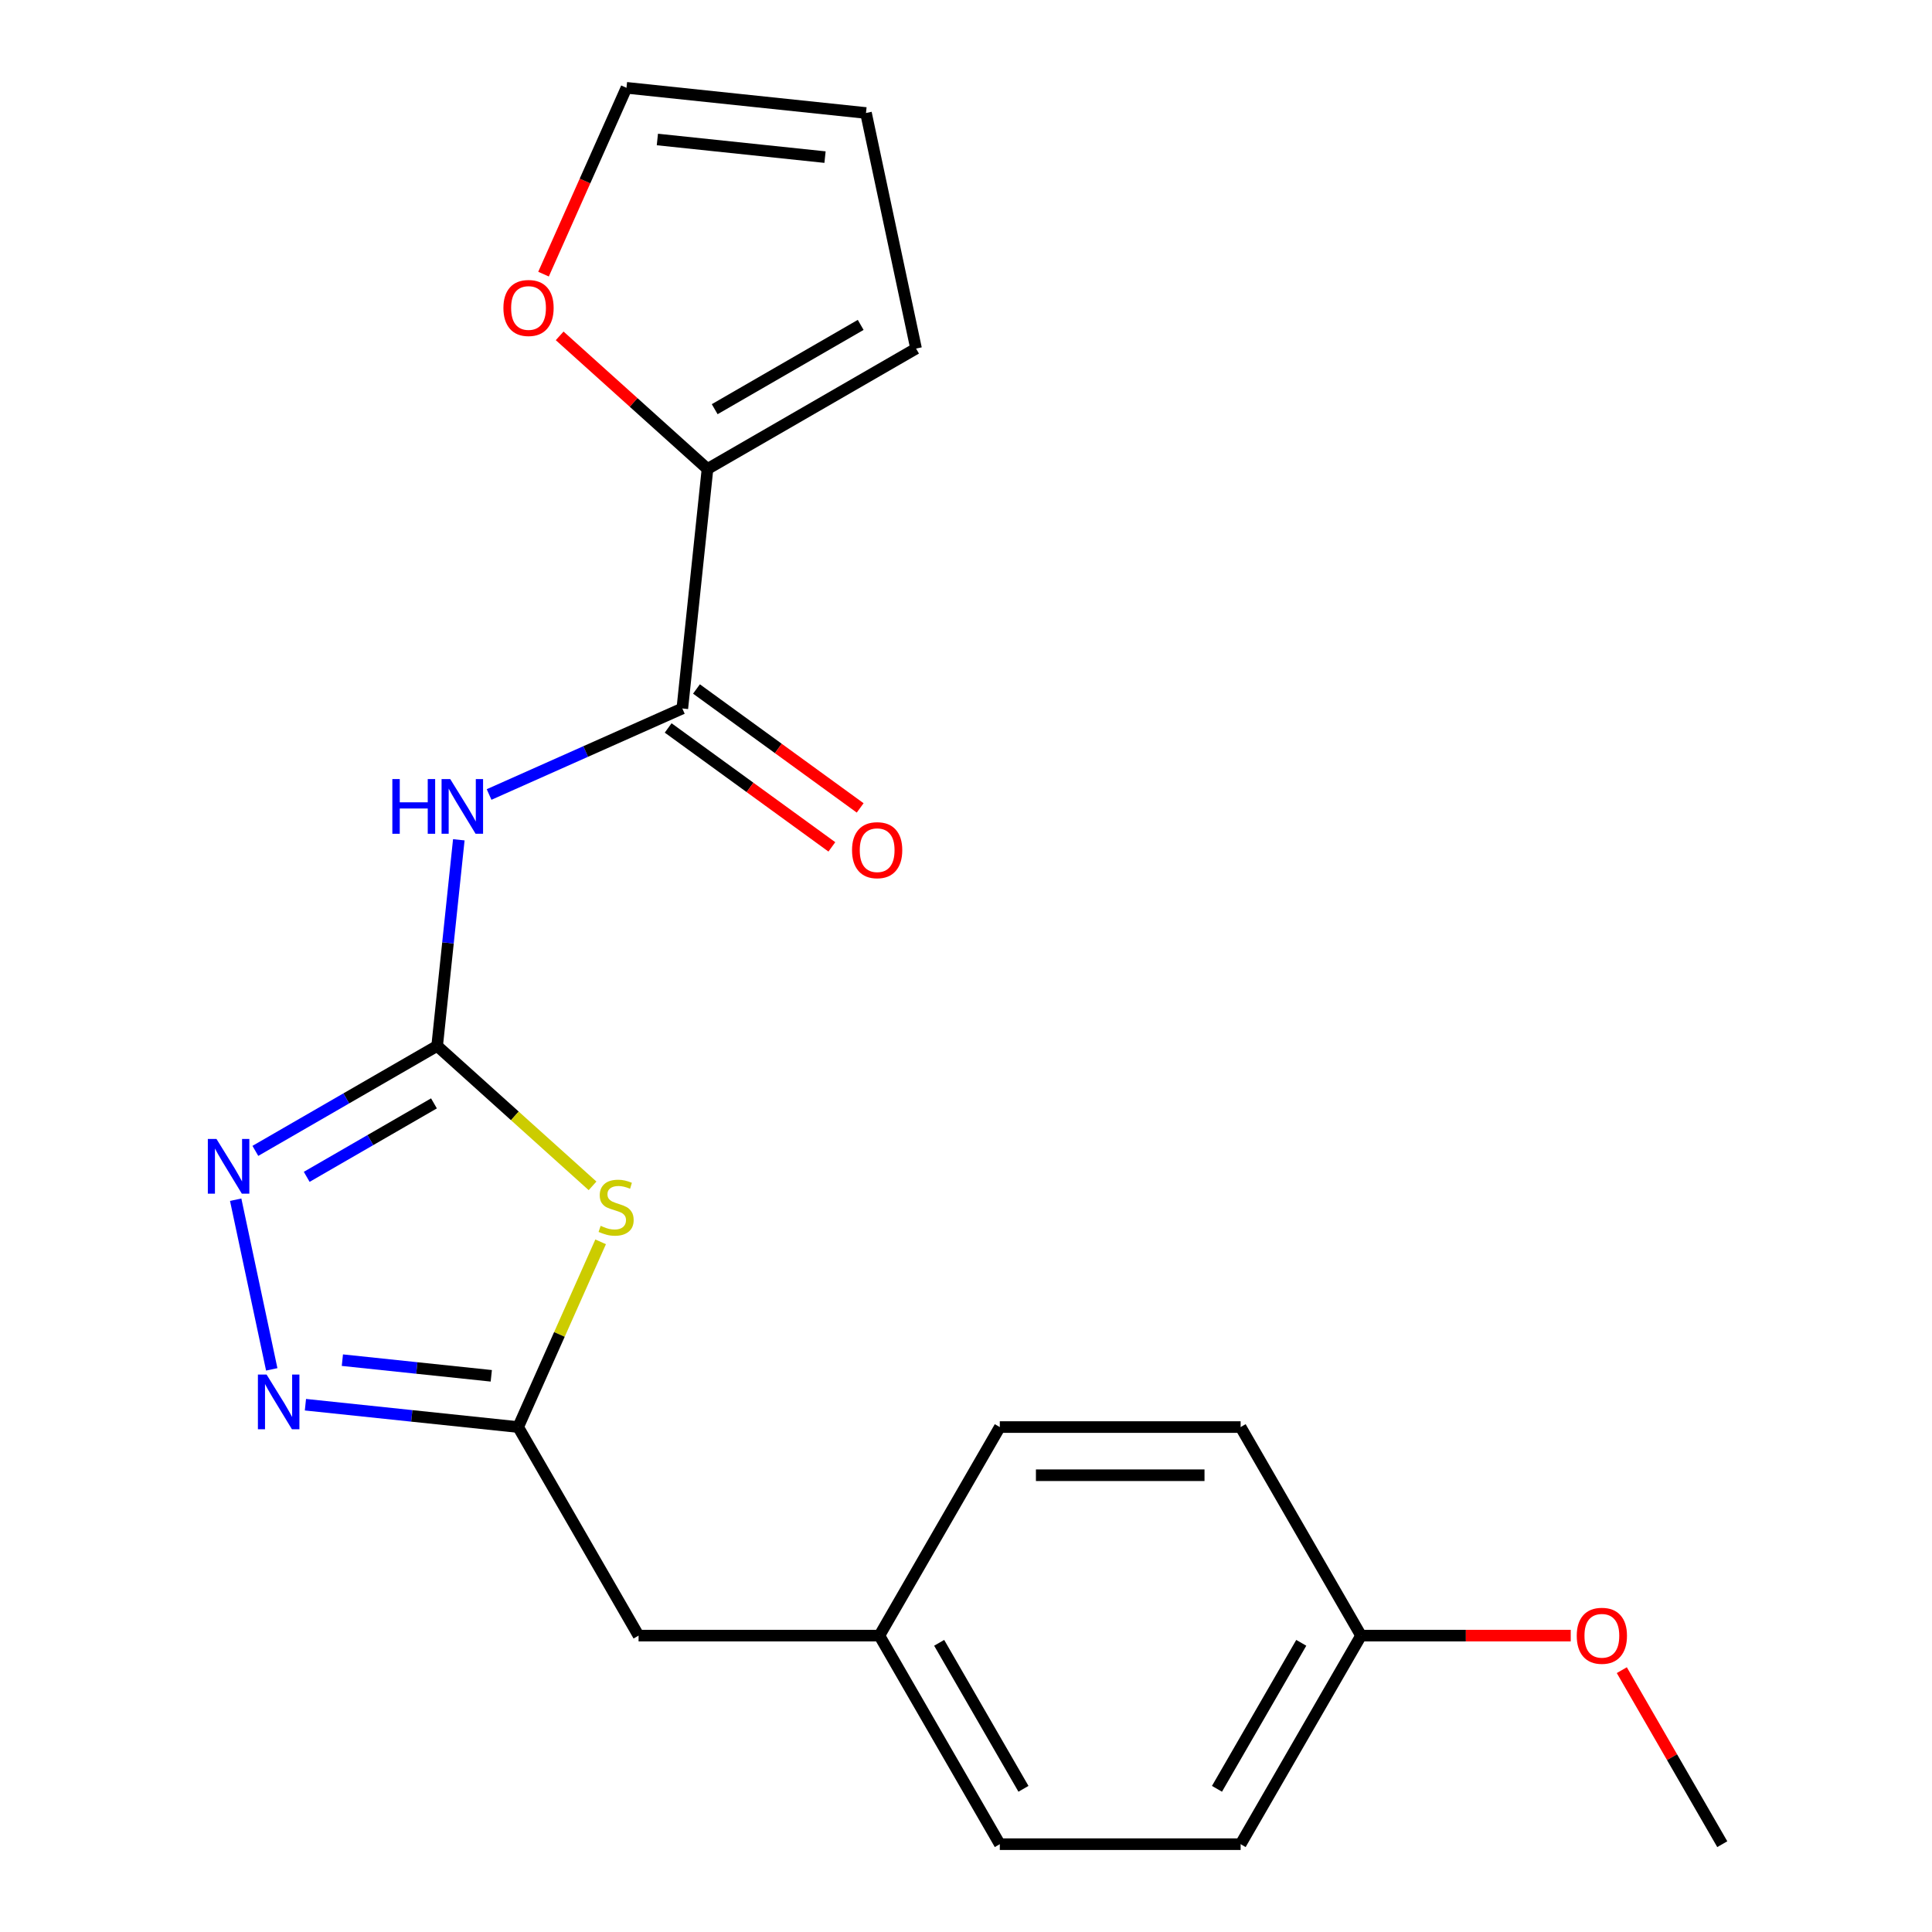 <?xml version='1.0' encoding='iso-8859-1'?>
<svg version='1.1' baseProfile='full'
              xmlns='http://www.w3.org/2000/svg'
                      xmlns:rdkit='http://www.rdkit.org/xml'
                      xmlns:xlink='http://www.w3.org/1999/xlink'
                  xml:space='preserve'
width='1000px' height='1000px' viewBox='0 0 1000 1000'>
<!-- END OF HEADER -->
<rect style='opacity:1.0;fill:#FFFFFF;stroke:none' width='1000' height='1000' x='0' y='0'> </rect>
<path class='bond-0' d='M 226.267,541.367 L 266.485,577.579' style='fill:none;fill-rule:evenodd;stroke:#000000;stroke-width:6px;stroke-linecap:butt;stroke-linejoin:miter;stroke-opacity:1' />
<path class='bond-0' d='M 266.485,577.579 L 306.703,613.792' style='fill:none;fill-rule:evenodd;stroke:#CCCC00;stroke-width:6px;stroke-linecap:butt;stroke-linejoin:miter;stroke-opacity:1' />
<path class='bond-1' d='M 226.267,541.367 L 231.873,488.022' style='fill:none;fill-rule:evenodd;stroke:#000000;stroke-width:6px;stroke-linecap:butt;stroke-linejoin:miter;stroke-opacity:1' />
<path class='bond-1' d='M 231.873,488.022 L 237.48,434.676' style='fill:none;fill-rule:evenodd;stroke:#0000FF;stroke-width:6px;stroke-linecap:butt;stroke-linejoin:miter;stroke-opacity:1' />
<path class='bond-2' d='M 226.267,541.367 L 179.22,568.529' style='fill:none;fill-rule:evenodd;stroke:#000000;stroke-width:6px;stroke-linecap:butt;stroke-linejoin:miter;stroke-opacity:1' />
<path class='bond-2' d='M 179.22,568.529 L 132.173,595.692' style='fill:none;fill-rule:evenodd;stroke:#0000FF;stroke-width:6px;stroke-linecap:butt;stroke-linejoin:miter;stroke-opacity:1' />
<path class='bond-2' d='M 224.618,571.105 L 191.685,590.119' style='fill:none;fill-rule:evenodd;stroke:#000000;stroke-width:6px;stroke-linecap:butt;stroke-linejoin:miter;stroke-opacity:1' />
<path class='bond-2' d='M 191.685,590.119 L 158.752,609.133' style='fill:none;fill-rule:evenodd;stroke:#0000FF;stroke-width:6px;stroke-linecap:butt;stroke-linejoin:miter;stroke-opacity:1' />
<path class='bond-3' d='M 310.887,642.77 L 289.543,690.708' style='fill:none;fill-rule:evenodd;stroke:#CCCC00;stroke-width:6px;stroke-linecap:butt;stroke-linejoin:miter;stroke-opacity:1' />
<path class='bond-3' d='M 289.543,690.708 L 268.2,738.646' style='fill:none;fill-rule:evenodd;stroke:#000000;stroke-width:6px;stroke-linecap:butt;stroke-linejoin:miter;stroke-opacity:1' />
<path class='bond-4' d='M 253.152,411.231 L 303.161,388.966' style='fill:none;fill-rule:evenodd;stroke:#0000FF;stroke-width:6px;stroke-linecap:butt;stroke-linejoin:miter;stroke-opacity:1' />
<path class='bond-4' d='M 303.161,388.966 L 353.169,366.701' style='fill:none;fill-rule:evenodd;stroke:#000000;stroke-width:6px;stroke-linecap:butt;stroke-linejoin:miter;stroke-opacity:1' />
<path class='bond-5' d='M 121.989,620.968 L 140.655,708.782' style='fill:none;fill-rule:evenodd;stroke:#0000FF;stroke-width:6px;stroke-linecap:butt;stroke-linejoin:miter;stroke-opacity:1' />
<path class='bond-6' d='M 158.089,727.073 L 213.144,732.86' style='fill:none;fill-rule:evenodd;stroke:#0000FF;stroke-width:6px;stroke-linecap:butt;stroke-linejoin:miter;stroke-opacity:1' />
<path class='bond-6' d='M 213.144,732.86 L 268.2,738.646' style='fill:none;fill-rule:evenodd;stroke:#000000;stroke-width:6px;stroke-linecap:butt;stroke-linejoin:miter;stroke-opacity:1' />
<path class='bond-6' d='M 177.212,704.016 L 215.75,708.067' style='fill:none;fill-rule:evenodd;stroke:#0000FF;stroke-width:6px;stroke-linecap:butt;stroke-linejoin:miter;stroke-opacity:1' />
<path class='bond-6' d='M 215.75,708.067 L 254.289,712.117' style='fill:none;fill-rule:evenodd;stroke:#000000;stroke-width:6px;stroke-linecap:butt;stroke-linejoin:miter;stroke-opacity:1' />
<path class='bond-7' d='M 353.169,366.701 L 366.198,242.734' style='fill:none;fill-rule:evenodd;stroke:#000000;stroke-width:6px;stroke-linecap:butt;stroke-linejoin:miter;stroke-opacity:1' />
<path class='bond-8' d='M 345.842,376.785 L 388.206,407.564' style='fill:none;fill-rule:evenodd;stroke:#000000;stroke-width:6px;stroke-linecap:butt;stroke-linejoin:miter;stroke-opacity:1' />
<path class='bond-8' d='M 388.206,407.564 L 430.569,438.343' style='fill:none;fill-rule:evenodd;stroke:#FF0000;stroke-width:6px;stroke-linecap:butt;stroke-linejoin:miter;stroke-opacity:1' />
<path class='bond-8' d='M 360.496,356.616 L 402.859,387.395' style='fill:none;fill-rule:evenodd;stroke:#000000;stroke-width:6px;stroke-linecap:butt;stroke-linejoin:miter;stroke-opacity:1' />
<path class='bond-8' d='M 402.859,387.395 L 445.223,418.174' style='fill:none;fill-rule:evenodd;stroke:#FF0000;stroke-width:6px;stroke-linecap:butt;stroke-linejoin:miter;stroke-opacity:1' />
<path class='bond-9' d='M 268.2,738.646 L 330.524,846.596' style='fill:none;fill-rule:evenodd;stroke:#000000;stroke-width:6px;stroke-linecap:butt;stroke-linejoin:miter;stroke-opacity:1' />
<path class='bond-10' d='M 366.198,242.734 L 327.94,208.286' style='fill:none;fill-rule:evenodd;stroke:#000000;stroke-width:6px;stroke-linecap:butt;stroke-linejoin:miter;stroke-opacity:1' />
<path class='bond-10' d='M 327.94,208.286 L 289.682,173.839' style='fill:none;fill-rule:evenodd;stroke:#FF0000;stroke-width:6px;stroke-linecap:butt;stroke-linejoin:miter;stroke-opacity:1' />
<path class='bond-11' d='M 366.198,242.734 L 474.148,180.409' style='fill:none;fill-rule:evenodd;stroke:#000000;stroke-width:6px;stroke-linecap:butt;stroke-linejoin:miter;stroke-opacity:1' />
<path class='bond-11' d='M 369.926,211.796 L 445.49,168.168' style='fill:none;fill-rule:evenodd;stroke:#000000;stroke-width:6px;stroke-linecap:butt;stroke-linejoin:miter;stroke-opacity:1' />
<path class='bond-12' d='M 281.329,141.891 L 302.797,93.673' style='fill:none;fill-rule:evenodd;stroke:#FF0000;stroke-width:6px;stroke-linecap:butt;stroke-linejoin:miter;stroke-opacity:1' />
<path class='bond-12' d='M 302.797,93.673 L 324.265,45.455' style='fill:none;fill-rule:evenodd;stroke:#000000;stroke-width:6px;stroke-linecap:butt;stroke-linejoin:miter;stroke-opacity:1' />
<path class='bond-13' d='M 474.148,180.409 L 448.232,58.484' style='fill:none;fill-rule:evenodd;stroke:#000000;stroke-width:6px;stroke-linecap:butt;stroke-linejoin:miter;stroke-opacity:1' />
<path class='bond-14' d='M 324.265,45.455 L 448.232,58.484' style='fill:none;fill-rule:evenodd;stroke:#000000;stroke-width:6px;stroke-linecap:butt;stroke-linejoin:miter;stroke-opacity:1' />
<path class='bond-14' d='M 340.254,72.202 L 427.031,81.323' style='fill:none;fill-rule:evenodd;stroke:#000000;stroke-width:6px;stroke-linecap:butt;stroke-linejoin:miter;stroke-opacity:1' />
<path class='bond-15' d='M 330.524,846.596 L 455.174,846.596' style='fill:none;fill-rule:evenodd;stroke:#000000;stroke-width:6px;stroke-linecap:butt;stroke-linejoin:miter;stroke-opacity:1' />
<path class='bond-16' d='M 455.174,846.596 L 517.498,738.646' style='fill:none;fill-rule:evenodd;stroke:#000000;stroke-width:6px;stroke-linecap:butt;stroke-linejoin:miter;stroke-opacity:1' />
<path class='bond-17' d='M 455.174,846.596 L 517.498,954.545' style='fill:none;fill-rule:evenodd;stroke:#000000;stroke-width:6px;stroke-linecap:butt;stroke-linejoin:miter;stroke-opacity:1' />
<path class='bond-17' d='M 486.112,850.323 L 529.74,925.888' style='fill:none;fill-rule:evenodd;stroke:#000000;stroke-width:6px;stroke-linecap:butt;stroke-linejoin:miter;stroke-opacity:1' />
<path class='bond-18' d='M 704.473,846.596 L 642.148,954.545' style='fill:none;fill-rule:evenodd;stroke:#000000;stroke-width:6px;stroke-linecap:butt;stroke-linejoin:miter;stroke-opacity:1' />
<path class='bond-18' d='M 673.534,850.323 L 629.907,925.888' style='fill:none;fill-rule:evenodd;stroke:#000000;stroke-width:6px;stroke-linecap:butt;stroke-linejoin:miter;stroke-opacity:1' />
<path class='bond-19' d='M 704.473,846.596 L 758.739,846.596' style='fill:none;fill-rule:evenodd;stroke:#000000;stroke-width:6px;stroke-linecap:butt;stroke-linejoin:miter;stroke-opacity:1' />
<path class='bond-19' d='M 758.739,846.596 L 813.006,846.596' style='fill:none;fill-rule:evenodd;stroke:#FF0000;stroke-width:6px;stroke-linecap:butt;stroke-linejoin:miter;stroke-opacity:1' />
<path class='bond-20' d='M 704.473,846.596 L 642.148,738.646' style='fill:none;fill-rule:evenodd;stroke:#000000;stroke-width:6px;stroke-linecap:butt;stroke-linejoin:miter;stroke-opacity:1' />
<path class='bond-21' d='M 517.498,738.646 L 642.148,738.646' style='fill:none;fill-rule:evenodd;stroke:#000000;stroke-width:6px;stroke-linecap:butt;stroke-linejoin:miter;stroke-opacity:1' />
<path class='bond-21' d='M 536.196,763.576 L 623.45,763.576' style='fill:none;fill-rule:evenodd;stroke:#000000;stroke-width:6px;stroke-linecap:butt;stroke-linejoin:miter;stroke-opacity:1' />
<path class='bond-22' d='M 517.498,954.545 L 642.148,954.545' style='fill:none;fill-rule:evenodd;stroke:#000000;stroke-width:6px;stroke-linecap:butt;stroke-linejoin:miter;stroke-opacity:1' />
<path class='bond-23' d='M 839.443,864.472 L 865.445,909.509' style='fill:none;fill-rule:evenodd;stroke:#FF0000;stroke-width:6px;stroke-linecap:butt;stroke-linejoin:miter;stroke-opacity:1' />
<path class='bond-23' d='M 865.445,909.509 L 891.447,954.545' style='fill:none;fill-rule:evenodd;stroke:#000000;stroke-width:6px;stroke-linecap:butt;stroke-linejoin:miter;stroke-opacity:1' />
<path  class='atom-1' d='M 310.899 634.493
Q 311.219 634.613, 312.539 635.173
Q 313.859 635.733, 315.299 636.093
Q 316.779 636.413, 318.219 636.413
Q 320.899 636.413, 322.459 635.133
Q 324.019 633.813, 324.019 631.533
Q 324.019 629.973, 323.219 629.013
Q 322.459 628.053, 321.259 627.533
Q 320.059 627.013, 318.059 626.413
Q 315.539 625.653, 314.019 624.933
Q 312.539 624.213, 311.459 622.693
Q 310.419 621.173, 310.419 618.613
Q 310.419 615.053, 312.819 612.853
Q 315.259 610.653, 320.059 610.653
Q 323.339 610.653, 327.059 612.213
L 326.139 615.293
Q 322.739 613.893, 320.179 613.893
Q 317.419 613.893, 315.899 615.053
Q 314.379 616.173, 314.419 618.133
Q 314.419 619.653, 315.179 620.573
Q 315.979 621.493, 317.099 622.013
Q 318.259 622.533, 320.179 623.133
Q 322.739 623.933, 324.259 624.733
Q 325.779 625.533, 326.859 627.173
Q 327.979 628.773, 327.979 631.533
Q 327.979 635.453, 325.339 637.573
Q 322.739 639.653, 318.379 639.653
Q 315.859 639.653, 313.939 639.093
Q 312.059 638.573, 309.819 637.653
L 310.899 634.493
' fill='#CCCC00'/>
<path  class='atom-2' d='M 203.076 403.24
L 206.916 403.24
L 206.916 415.28
L 221.396 415.28
L 221.396 403.24
L 225.236 403.24
L 225.236 431.56
L 221.396 431.56
L 221.396 418.48
L 206.916 418.48
L 206.916 431.56
L 203.076 431.56
L 203.076 403.24
' fill='#0000FF'/>
<path  class='atom-2' d='M 233.036 403.24
L 242.316 418.24
Q 243.236 419.72, 244.716 422.4
Q 246.196 425.08, 246.276 425.24
L 246.276 403.24
L 250.036 403.24
L 250.036 431.56
L 246.156 431.56
L 236.196 415.16
Q 235.036 413.24, 233.796 411.04
Q 232.596 408.84, 232.236 408.16
L 232.236 431.56
L 228.556 431.56
L 228.556 403.24
L 233.036 403.24
' fill='#0000FF'/>
<path  class='atom-3' d='M 112.057 589.531
L 121.337 604.531
Q 122.257 606.011, 123.737 608.691
Q 125.217 611.371, 125.297 611.531
L 125.297 589.531
L 129.057 589.531
L 129.057 617.851
L 125.177 617.851
L 115.217 601.451
Q 114.057 599.531, 112.817 597.331
Q 111.617 595.131, 111.257 594.451
L 111.257 617.851
L 107.577 617.851
L 107.577 589.531
L 112.057 589.531
' fill='#0000FF'/>
<path  class='atom-4' d='M 137.973 711.457
L 147.253 726.457
Q 148.173 727.937, 149.653 730.617
Q 151.133 733.297, 151.213 733.457
L 151.213 711.457
L 154.973 711.457
L 154.973 739.777
L 151.093 739.777
L 141.133 723.377
Q 139.973 721.457, 138.733 719.257
Q 137.533 717.057, 137.173 716.377
L 137.173 739.777
L 133.493 739.777
L 133.493 711.457
L 137.973 711.457
' fill='#0000FF'/>
<path  class='atom-8' d='M 260.566 159.407
Q 260.566 152.607, 263.926 148.807
Q 267.286 145.007, 273.566 145.007
Q 279.846 145.007, 283.206 148.807
Q 286.566 152.607, 286.566 159.407
Q 286.566 166.287, 283.166 170.207
Q 279.766 174.087, 273.566 174.087
Q 267.326 174.087, 263.926 170.207
Q 260.566 166.327, 260.566 159.407
M 273.566 170.887
Q 277.886 170.887, 280.206 168.007
Q 282.566 165.087, 282.566 159.407
Q 282.566 153.847, 280.206 151.047
Q 277.886 148.207, 273.566 148.207
Q 269.246 148.207, 266.886 151.007
Q 264.566 153.807, 264.566 159.407
Q 264.566 165.127, 266.886 168.007
Q 269.246 170.887, 273.566 170.887
' fill='#FF0000'/>
<path  class='atom-9' d='M 441.012 440.048
Q 441.012 433.248, 444.372 429.448
Q 447.732 425.648, 454.012 425.648
Q 460.292 425.648, 463.652 429.448
Q 467.012 433.248, 467.012 440.048
Q 467.012 446.928, 463.612 450.848
Q 460.212 454.728, 454.012 454.728
Q 447.772 454.728, 444.372 450.848
Q 441.012 446.968, 441.012 440.048
M 454.012 451.528
Q 458.332 451.528, 460.652 448.648
Q 463.012 445.728, 463.012 440.048
Q 463.012 434.488, 460.652 431.688
Q 458.332 428.848, 454.012 428.848
Q 449.692 428.848, 447.332 431.648
Q 445.012 434.448, 445.012 440.048
Q 445.012 445.768, 447.332 448.648
Q 449.692 451.528, 454.012 451.528
' fill='#FF0000'/>
<path  class='atom-20' d='M 816.122 846.676
Q 816.122 839.876, 819.482 836.076
Q 822.842 832.276, 829.122 832.276
Q 835.402 832.276, 838.762 836.076
Q 842.122 839.876, 842.122 846.676
Q 842.122 853.556, 838.722 857.476
Q 835.322 861.356, 829.122 861.356
Q 822.882 861.356, 819.482 857.476
Q 816.122 853.596, 816.122 846.676
M 829.122 858.156
Q 833.442 858.156, 835.762 855.276
Q 838.122 852.356, 838.122 846.676
Q 838.122 841.116, 835.762 838.316
Q 833.442 835.476, 829.122 835.476
Q 824.802 835.476, 822.442 838.276
Q 820.122 841.076, 820.122 846.676
Q 820.122 852.396, 822.442 855.276
Q 824.802 858.156, 829.122 858.156
' fill='#FF0000'/>
</svg>
